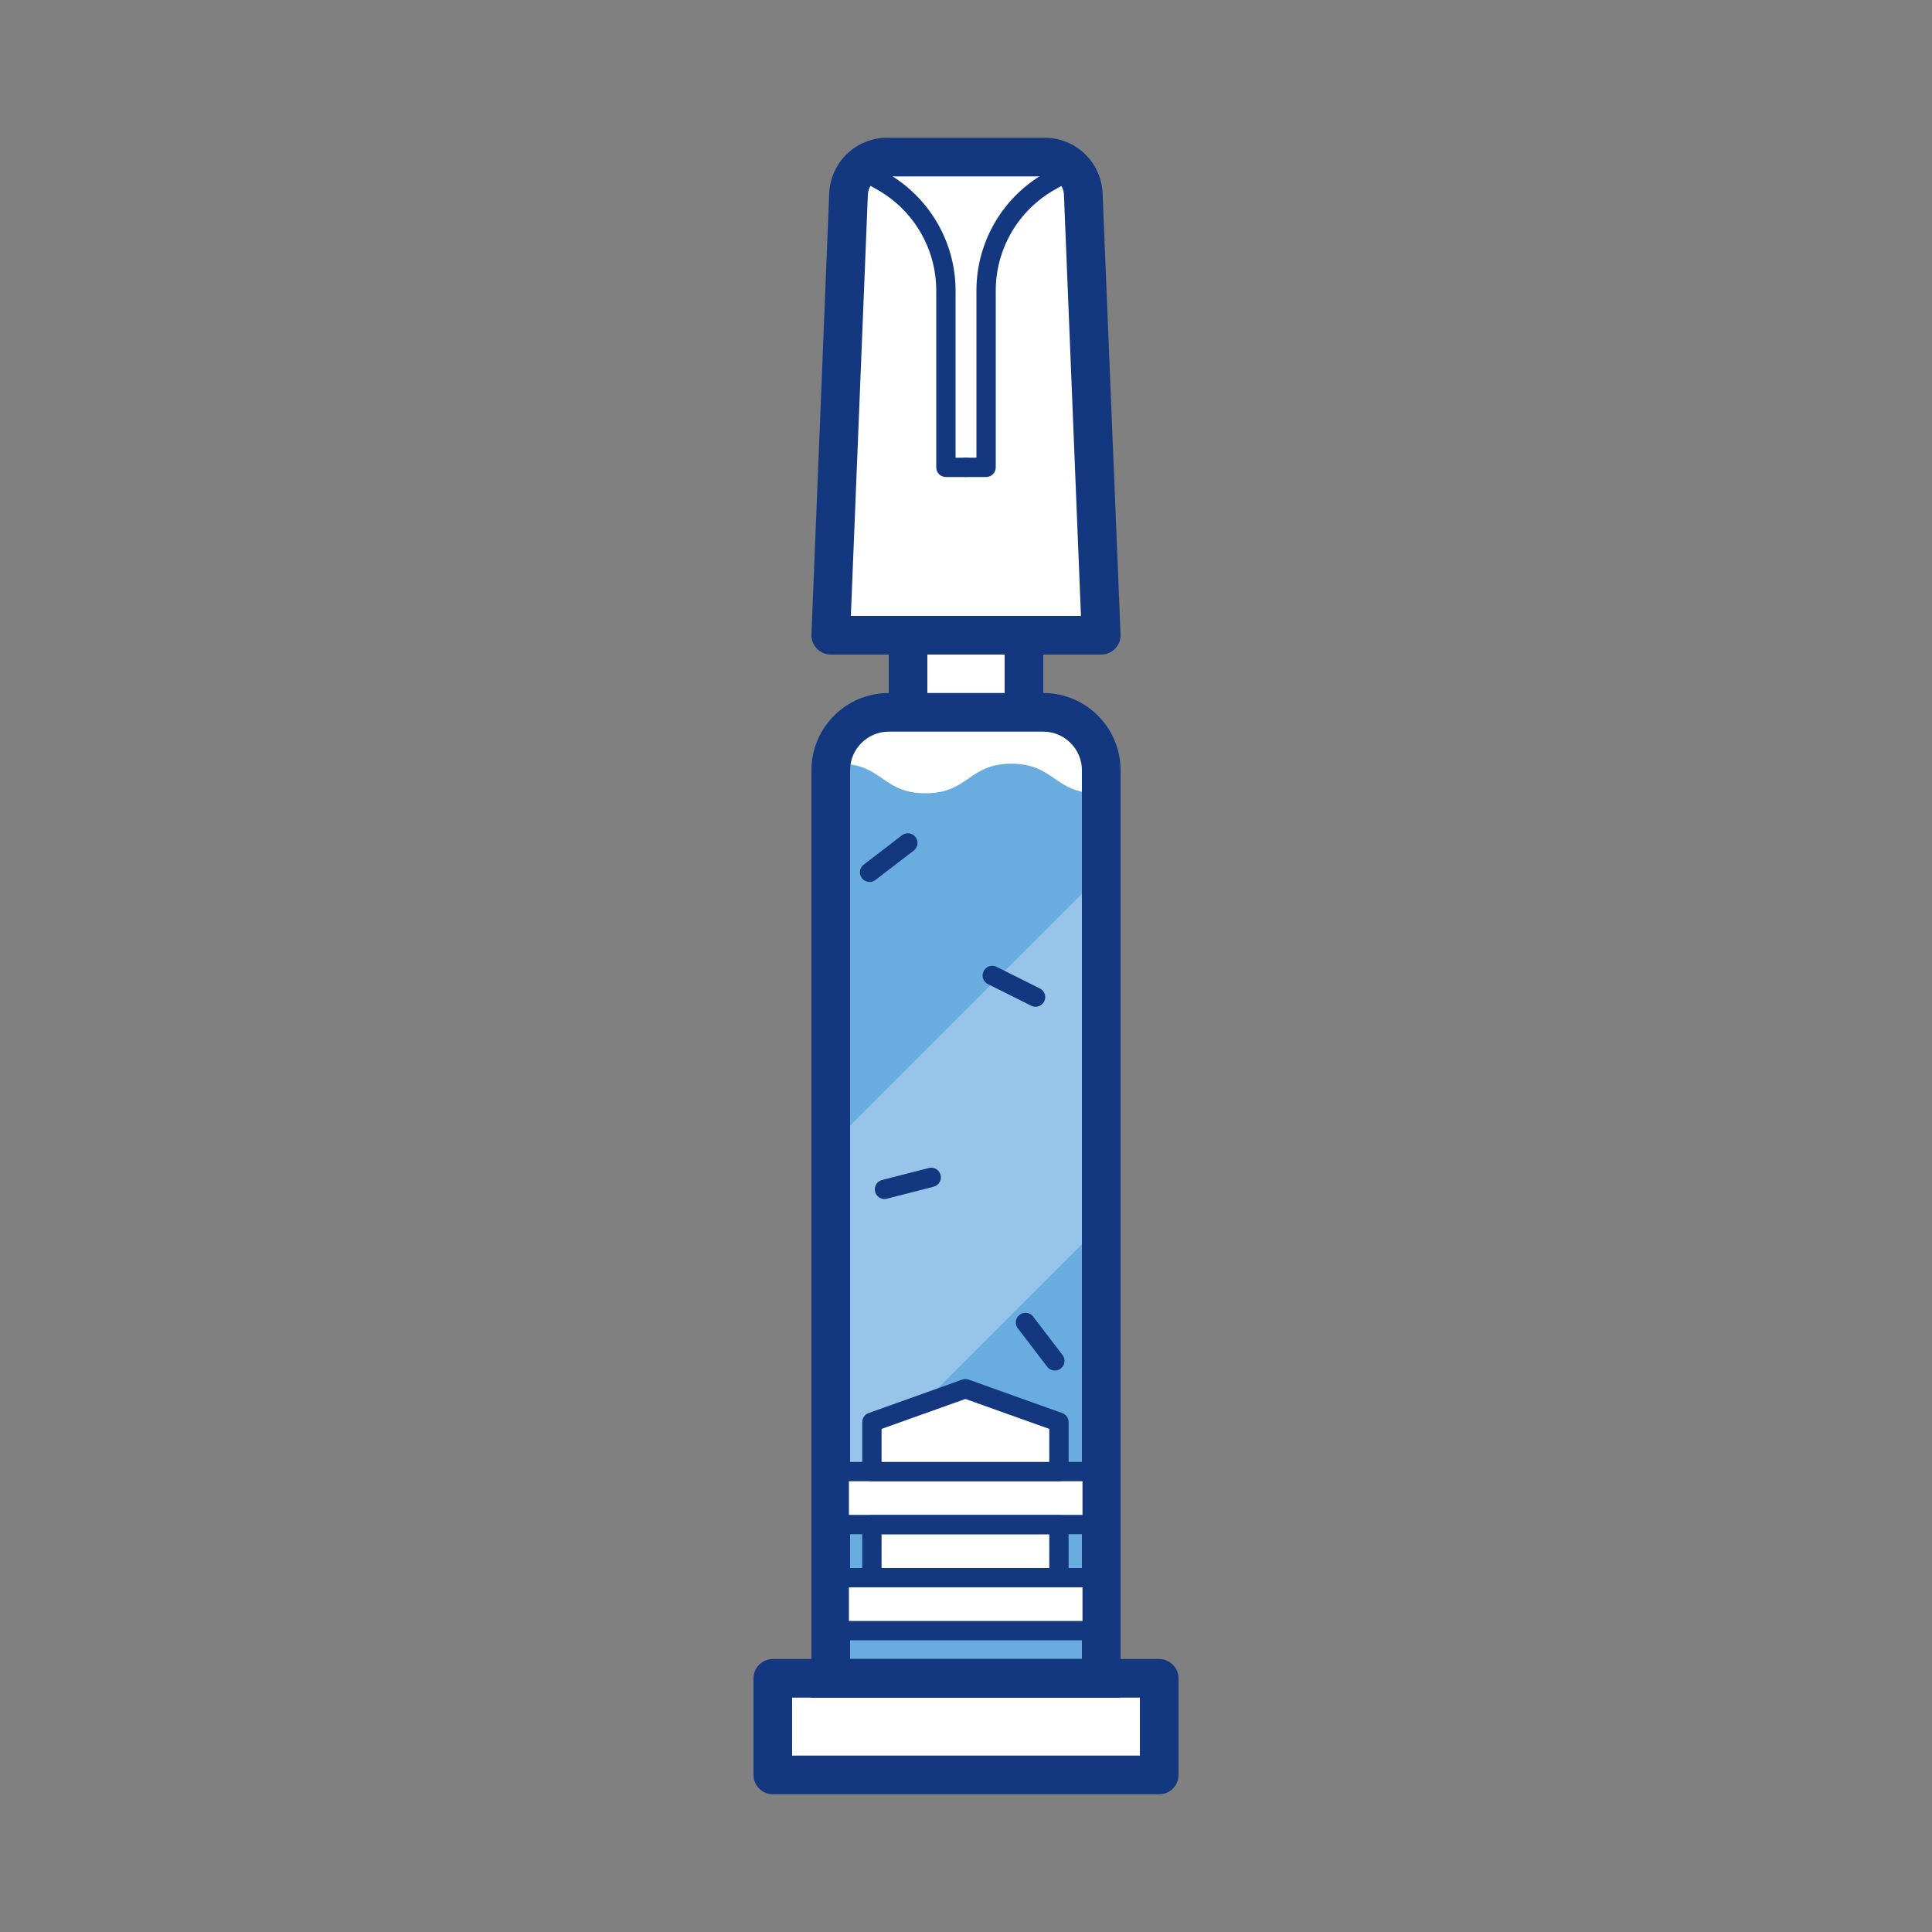 <?xml version="1.0" encoding="utf-8"?>
<!-- Generator: Adobe Illustrator 27.6.0, SVG Export Plug-In . SVG Version: 6.00 Build 0)  -->
<svg version="1.1" id="Layer_1" xmlns="http://www.w3.org/2000/svg" xmlns:xlink="http://www.w3.org/1999/xlink" x="0px" y="0px"
	 viewBox="0 0 100 100" style="enable-background:new 0 0 100 100;" xml:space="preserve">
<rect x="0" y="0" width="100" height="100" fill="#808080" stroke="none"/>
<style type="text/css">
	.st0{fill:#FFFFFF;}
	.st1{fill:#69ACDF;}
	.st2{opacity:0.3;clip-path:url(#SVGID_00000175323823941658993920000015710482948243110791_);}
	.st3{fill:#14387F;}
	.st4{fill:none;stroke:#14387F;stroke-linecap:round;stroke-linejoin:round;stroke-miterlimit:10;}
</style>
<g>
	<g>
		<g>
			<g>
				<g>
					<g>
						<g>
							<g>
								<g>
									<g>
										<rect x="47" y="32.5" class="st0" width="6" height="4.38"/>
									</g>
								</g>
							</g>
						</g>
					</g>
				</g>
			</g>
		</g>
	</g>
	<g>
		<g>
			<g>
				<g>
					<g>
						<g>
							<g>
								<g>
									<g>
										<path class="st0" d="M54,36.88h-8c-1.66,0-3,1.34-3,3v47h14v-47C57,38.22,55.65,36.88,54,36.88z"/>
									</g>
								</g>
							</g>
						</g>
					</g>
				</g>
			</g>
		</g>
	</g>
	<g>
		<g>
			<g>
				<g>
					<g>
						<g>
							<g>
								<g>
									<g>
										<path class="st1" d="M43.45,39.53c2.22,0,2.22,1.53,4.45,1.53c2.23,0,2.23-1.53,4.45-1.53c2.23,0,2.23,1.53,4.45,1.53
											L57,41.58v45.29H43V41.67L43.45,39.53z"/>
									</g>
								</g>
							</g>
						</g>
					</g>
				</g>
			</g>
		</g>
	</g>
	<g>
		<defs>
			<path id="SVGID_1_" d="M43.45,39.53c2.22,0,2.22,1.53,4.45,1.53c2.23,0,2.23-1.53,4.45-1.53c2.23,0,2.23,1.53,4.45,1.53L57,41.58
				v45.29H43V41.67L43.45,39.53z"/>
		</defs>
		<clipPath id="SVGID_00000002382722219817755420000012357954364197834139_">
			<use xlink:href="#SVGID_1_"  style="overflow:visible;"/>
		</clipPath>
		<g style="opacity:0.3;clip-path:url(#SVGID_00000002382722219817755420000012357954364197834139_);">
			<g>
				<g>
					<g>
						<g>
							<g>
								<g>
									<g>
										<g>
											
												<rect x="27.93" y="53.67" transform="matrix(0.707 -0.707 0.707 0.707 -27.472 53.843)" class="st0" width="46.67" height="12.83"/>
										</g>
									</g>
								</g>
							</g>
						</g>
					</g>
				</g>
			</g>
		</g>
	</g>
	<g>
		<g>
			<g>
				<g>
					<g>
						<g>
							<g>
								<g>
									<g>
										<rect x="40" y="86.87" class="st0" width="20" height="5"/>
									</g>
								</g>
							</g>
						</g>
					</g>
				</g>
			</g>
		</g>
		<g>
			<g>
				<g>
					<g>
						<g>
							<g>
								<g>
									<g>
										<path class="st3" d="M60,92.87H40c-0.55,0-1-0.45-1-1v-5c0-0.55,0.45-1,1-1h20c0.55,0,1,0.45,1,1v5
											C61,92.43,60.55,92.87,60,92.87z M41,90.87h18v-3H41V90.87z"/>
									</g>
								</g>
							</g>
						</g>
					</g>
				</g>
			</g>
		</g>
	</g>
	<g>
		<g>
			<g>
				<g>
					<g>
						<g>
							<g>
								<g>
									<g>
										<path class="st3" d="M58,87.87H42v-48c0-2.21,1.79-4,4-4h8c2.21,0,4,1.79,4,4V87.87z M44,85.87h12v-46c0-1.1-0.9-2-2-2h-8
											c-1.1,0-2,0.9-2,2V85.87z"/>
									</g>
								</g>
							</g>
						</g>
					</g>
				</g>
			</g>
		</g>
	</g>
	<g>
		<g>
			<g>
				<g>
					<g>
						<g>
							<g>
								<g>
									<g>
										<path class="st0" d="M43,32.88h14l-0.92-22.83c-0.04-1.07-0.93-1.92-2-1.92h-8.15c-1.07,0-1.96,0.85-2,1.92L43,32.88z"/>
									</g>
								</g>
							</g>
						</g>
					</g>
				</g>
			</g>
		</g>
		<g>
			<g>
				<g>
					<g>
						<g>
							<g>
								<g>
									<g>
										<path class="st3" d="M57,33.88H43c-0.27,0-0.53-0.11-0.72-0.31c-0.19-0.2-0.29-0.46-0.28-0.73l0.92-22.83
											c0.07-1.61,1.38-2.88,3-2.88h8.15c1.61,0,2.93,1.26,3,2.88L58,32.84c0.01,0.27-0.09,0.54-0.28,0.73
											C57.53,33.77,57.27,33.88,57,33.88z M44.04,31.88h11.91l-0.88-21.79c-0.02-0.54-0.46-0.96-1-0.96h-8.15
											c-0.54,0-0.98,0.42-1,0.96L44.04,31.88z"/>
									</g>
								</g>
							</g>
						</g>
					</g>
				</g>
			</g>
		</g>
	</g>
	<g>
		<g>
			<g>
				<g>
					<g>
						<g>
							<g>
								<g>
									<g>
										<g>
											<path class="st3" d="M50,24.69h-1.04c-0.28,0-0.5-0.22-0.5-0.5v-9.15c0-2.16-1.17-4.16-3.05-5.22l-1.22-0.69
												C43.95,8.99,43.87,8.69,44,8.45s0.44-0.33,0.68-0.19l1.22,0.69c2.19,1.24,3.56,3.57,3.56,6.09v8.65H50
												c0.28,0,0.5,0.22,0.5,0.5S50.28,24.69,50,24.69z"/>
										</g>
									</g>
								</g>
							</g>
						</g>
					</g>
				</g>
			</g>
		</g>
		<g>
			<g>
				<g>
					<g>
						<g>
							<g>
								<g>
									<g>
										<g>
											<path class="st3" d="M51.04,24.69H50c-0.28,0-0.5-0.22-0.5-0.5s0.22-0.5,0.5-0.5h0.54v-8.65c0-2.52,1.36-4.85,3.56-6.09
												l1.22-0.69c0.24-0.14,0.54-0.05,0.68,0.19c0.14,0.24,0.05,0.55-0.19,0.68l-1.22,0.69c-1.88,1.06-3.05,3.06-3.05,5.22
												v9.15C51.54,24.46,51.32,24.69,51.04,24.69z"/>
										</g>
									</g>
								</g>
							</g>
						</g>
					</g>
				</g>
			</g>
		</g>
	</g>
	<g>
		<g>
			<g>
				<g>
					<g>
						<g>
							<g>
								<g>
									<g>
										<g>
											<rect x="46" y="32.88" class="st3" width="2" height="4"/>
										</g>
									</g>
								</g>
							</g>
						</g>
					</g>
				</g>
			</g>
		</g>
		<g>
			<g>
				<g>
					<g>
						<g>
							<g>
								<g>
									<g>
										<g>
											<rect x="52" y="32.88" class="st3" width="2" height="4"/>
										</g>
									</g>
								</g>
							</g>
						</g>
					</g>
				</g>
			</g>
		</g>
	</g>
	<g>
		<g>
			<g>
				<g>
					<g>
						<g>
							<g>
								<g>
									<g>
										<g>
											<g>
												<rect x="43.44" y="81.66" class="st0" width="13.09" height="2.74"/>
											</g>
										</g>
									</g>
								</g>
							</g>
						</g>
					</g>
				</g>
				<g>
					<g>
						<g>
							<g>
								<g>
									<g>
										<g>
											<g>
												<path class="st3" d="M56.53,84.9H43.44c-0.28,0-0.5-0.22-0.5-0.5v-2.74c0-0.28,0.22-0.5,0.5-0.5h13.09
													c0.28,0,0.5,0.22,0.5,0.5v2.74C57.03,84.68,56.81,84.9,56.53,84.9z M43.94,83.9h12.09v-1.74H43.94V83.9z"/>
											</g>
										</g>
									</g>
								</g>
							</g>
						</g>
					</g>
				</g>
			</g>
			<g>
				<g>
					<g>
						<g>
							<g>
								<g>
									<g>
										<g>
											<g>
												<rect x="43.44" y="76.17" class="st0" width="13.09" height="2.74"/>
											</g>
										</g>
									</g>
								</g>
							</g>
						</g>
					</g>
				</g>
				<g>
					<g>
						<g>
							<g>
								<g>
									<g>
										<g>
											<g>
												<path class="st3" d="M56.53,79.41H43.44c-0.28,0-0.5-0.22-0.5-0.5v-2.74c0-0.28,0.22-0.5,0.5-0.5h13.09
													c0.28,0,0.5,0.22,0.5,0.5v2.74C57.03,79.19,56.81,79.41,56.53,79.41z M43.94,78.41h12.09v-1.74H43.94V78.41z"/>
											</g>
										</g>
									</g>
								</g>
							</g>
						</g>
					</g>
				</g>
			</g>
			<g>
				<g>
					<g>
						<g>
							<g>
								<g>
									<g>
										<g>
											<g>
												<g>
													<polygon class="st0" points="45.13,76.17 45.13,73.61 49.97,71.88 54.81,73.61 54.81,76.17 													"/>
												</g>
											</g>
										</g>
									</g>
								</g>
							</g>
						</g>
					</g>
					<g>
						<g>
							<g>
								<g>
									<g>
										<g>
											<g>
												<g>
													<path class="st3" d="M54.81,76.67h-9.68c-0.28,0-0.5-0.22-0.5-0.5v-2.56c0-0.21,0.13-0.4,0.33-0.47l4.84-1.73
														c0.11-0.04,0.23-0.04,0.34,0l4.84,1.73c0.2,0.07,0.33,0.26,0.33,0.47v2.56C55.31,76.45,55.09,76.67,54.81,76.67z
														 M45.63,75.67h8.68v-1.71l-4.34-1.55l-4.34,1.55V75.67z"/>
												</g>
											</g>
										</g>
									</g>
								</g>
							</g>
						</g>
					</g>
				</g>
			</g>
			<g>
				<g>
					<g>
						<g>
							<g>
								<g>
									<g>
										<g>
											<g>
												<rect x="45.13" y="78.91" class="st0" width="9.68" height="2.74"/>
											</g>
										</g>
									</g>
								</g>
							</g>
						</g>
					</g>
				</g>
				<g>
					<g>
						<g>
							<g>
								<g>
									<g>
										<g>
											<g>
												<path class="st3" d="M54.81,82.16h-9.68c-0.28,0-0.5-0.22-0.5-0.5v-2.74c0-0.28,0.22-0.5,0.5-0.5h9.68
													c0.28,0,0.5,0.22,0.5,0.5v2.74C55.31,81.93,55.09,82.16,54.81,82.16z M45.63,81.16h8.68v-1.74h-8.68V81.16z"/>
											</g>
										</g>
									</g>
								</g>
							</g>
						</g>
					</g>
				</g>
			</g>
		</g>
	</g>
</g>
<line class="st4" x1="46.99" y1="43.63" x2="45.01" y2="45.15"/>
<line class="st4" x1="48.2" y1="60.94" x2="45.78" y2="61.56"/>
<line class="st4" x1="53.08" y1="68.45" x2="54.6" y2="70.44"/>
<line class="st4" x1="51.36" y1="50.49" x2="53.6" y2="51.61"/>
</svg>
